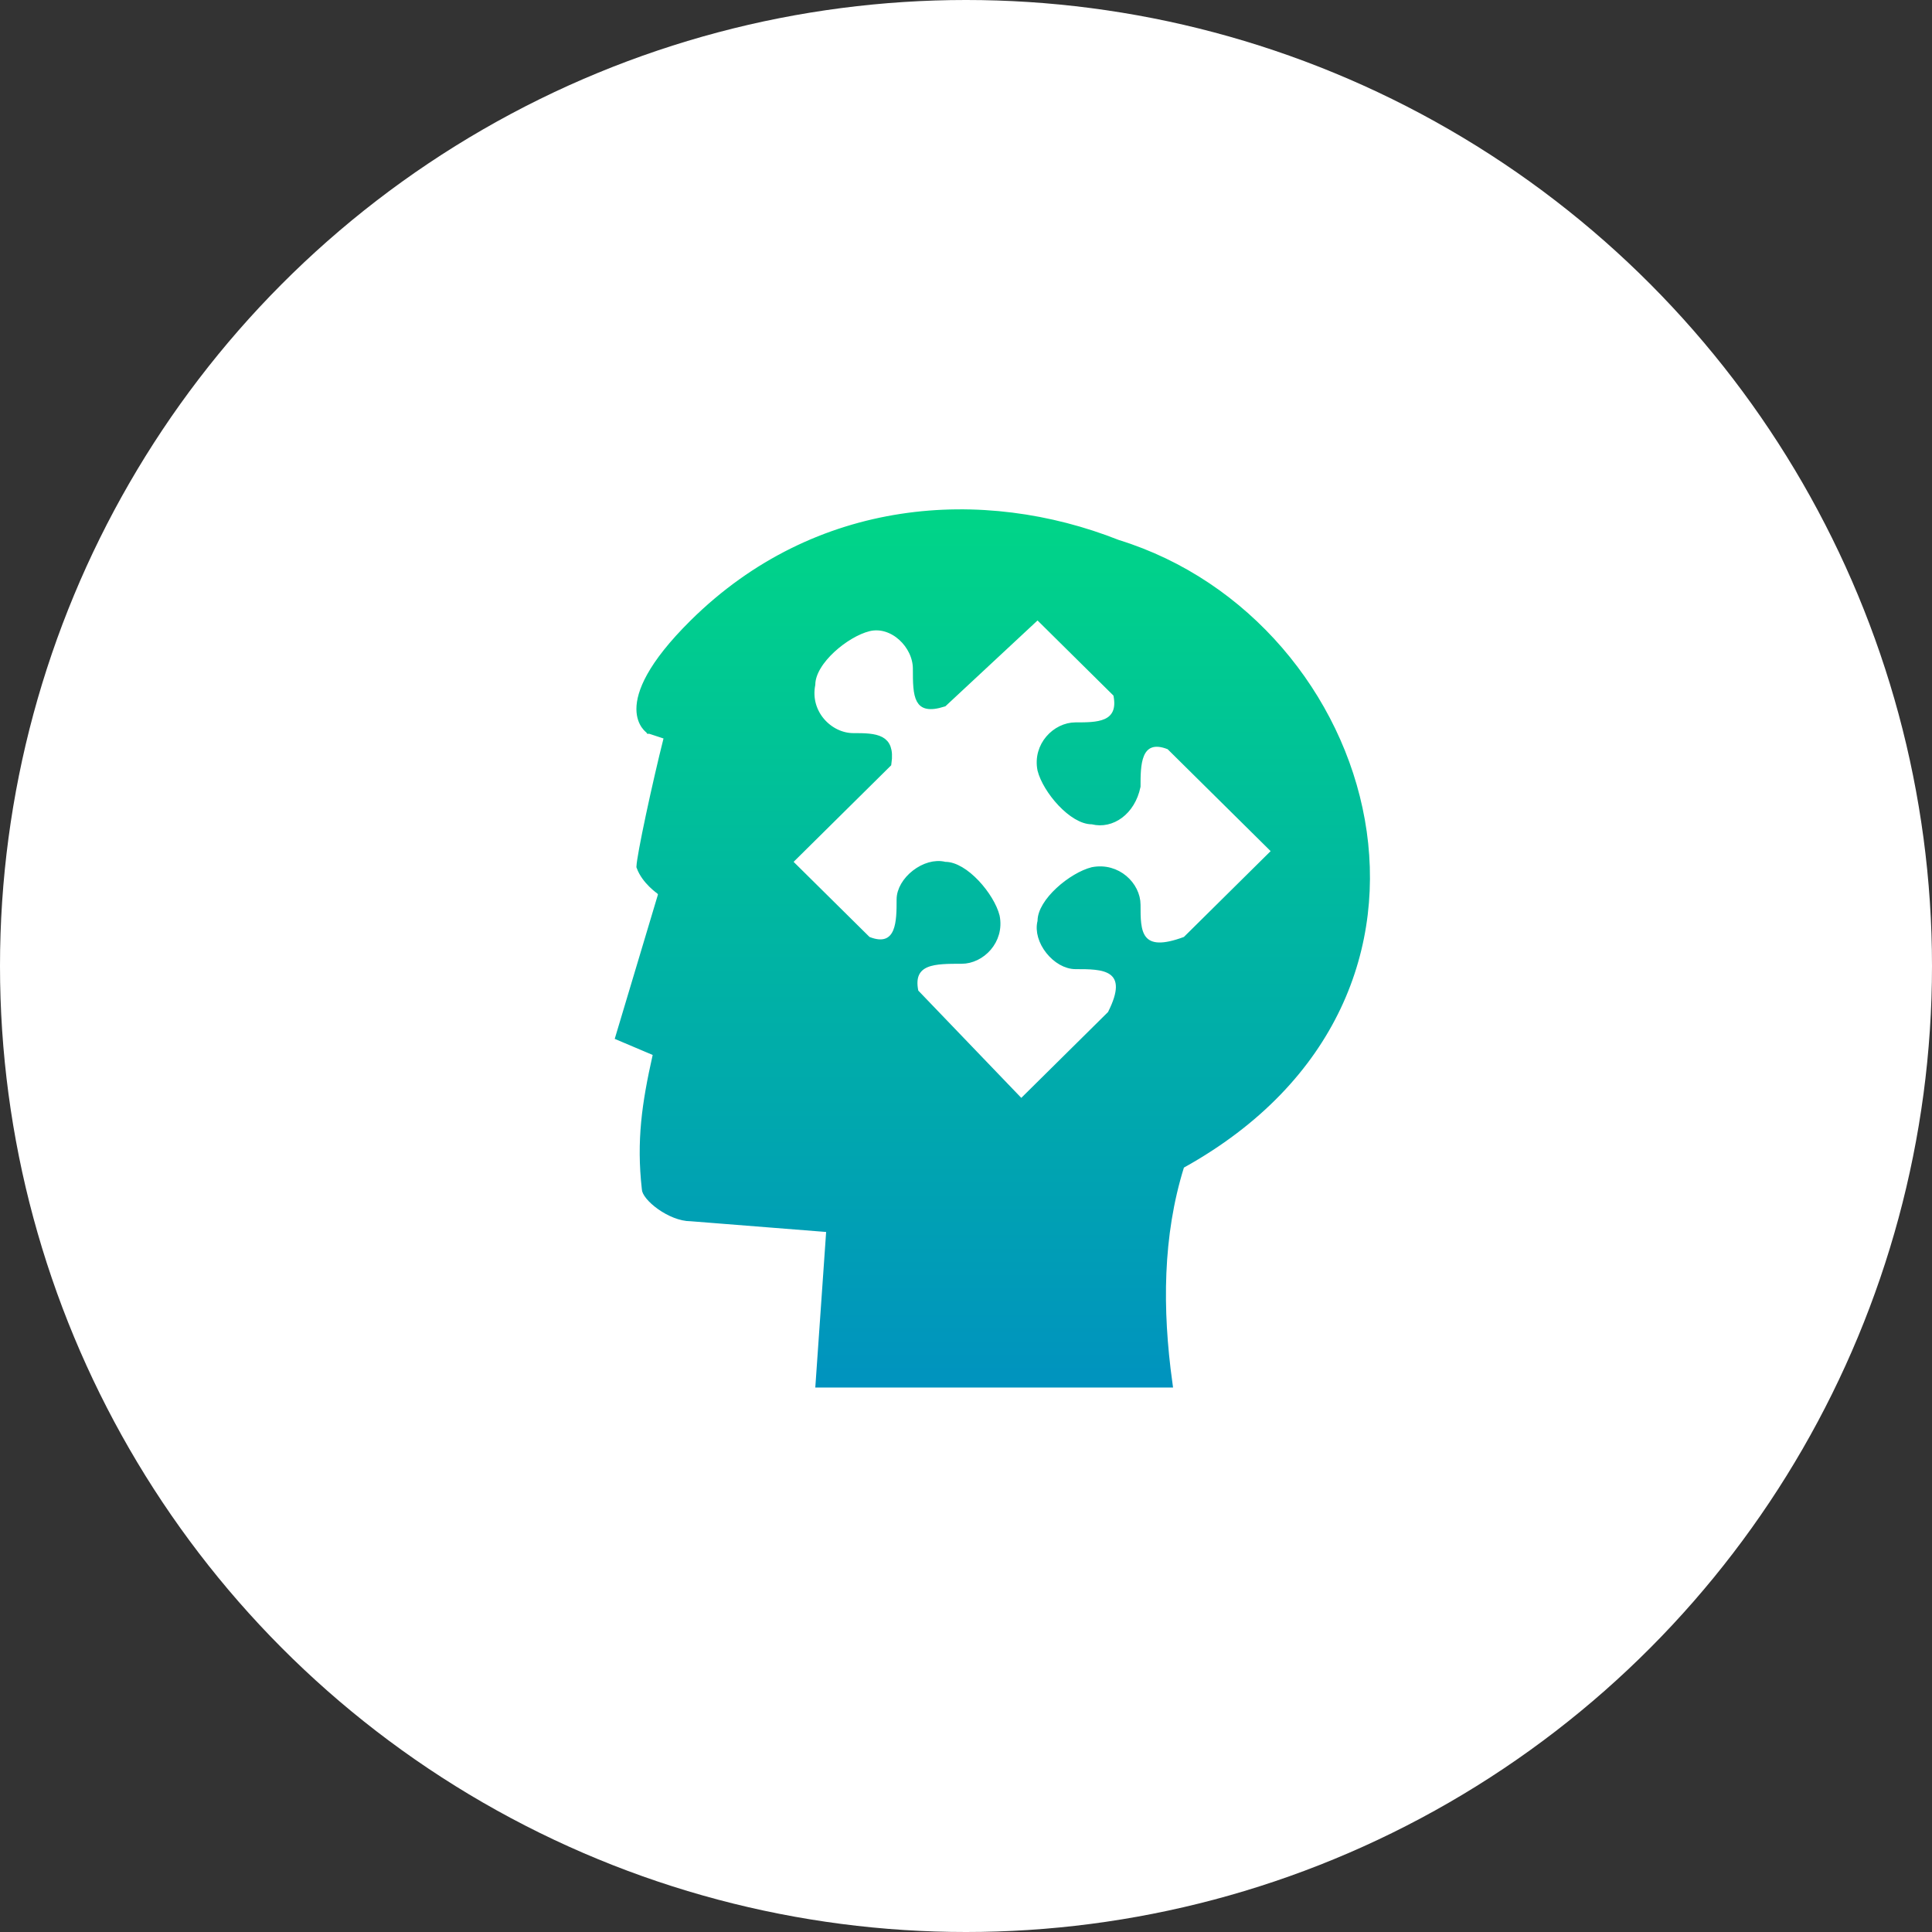 <?xml version="1.0" encoding="UTF-8"?> <svg xmlns="http://www.w3.org/2000/svg" width="220" height="220" viewBox="0 0 220 220" fill="none"><rect x="0" y="0" width="220" height="220" fill="#333333" stroke="none"/> <circle cx="110" cy="110" r="110" fill="white"></circle> <path d="M93.375 157.5H133.003C131.844 149.095 131.892 140.667 134.336 132.808L134.395 132.617L134.57 132.52C151.975 122.851 157.431 107.486 154.922 93.418C152.407 79.315 141.885 66.492 127.258 61.969L127.24 61.964L127.222 61.956C111.936 55.906 93.022 57.127 78.993 71.009C74.084 75.867 72.969 78.951 72.969 80.732C72.969 81.613 73.241 82.201 73.495 82.563C73.624 82.747 73.751 82.876 73.842 82.956C73.878 82.988 73.908 83.012 73.93 83.029L75.712 83.617L76.154 83.763L76.04 84.214C75.425 86.65 74.655 90.003 74.038 92.9C73.73 94.348 73.461 95.679 73.269 96.723C73.091 97.695 72.988 98.372 72.972 98.673C73.254 99.45 73.791 100.119 74.287 100.61C74.54 100.861 74.776 101.058 74.947 101.192C75.032 101.258 75.101 101.309 75.148 101.342C75.171 101.359 75.189 101.371 75.2 101.379L75.212 101.387L75.213 101.388L75.214 101.388L75.214 101.388L75.214 101.388L75.214 101.388L75.524 101.593L75.417 101.949L70.607 118.012L74.516 119.669L74.9 119.832L74.809 120.239C73.58 125.712 72.975 129.926 73.583 135.344L73.586 135.372V135.4C73.586 135.525 73.683 135.791 73.994 136.171C74.287 136.53 74.715 136.92 75.227 137.282C76.263 138.014 77.551 138.565 78.642 138.565H78.662L78.681 138.566L94.113 139.788L94.607 139.827L94.572 140.321L93.375 157.5ZM73.97 83.058L73.969 83.057C73.97 83.058 73.971 83.058 73.971 83.058L73.97 83.058ZM109.505 109.246C111.678 109.246 113.88 107.076 113.338 104.359C113.054 103.247 112.186 101.799 111.071 100.622C110.516 100.036 109.915 99.534 109.318 99.182C108.718 98.827 108.151 98.64 107.653 98.64H107.592L107.533 98.626C106.493 98.368 105.259 98.749 104.257 99.528C103.253 100.308 102.598 101.398 102.598 102.416V102.426C102.598 103.03 102.598 103.696 102.548 104.326C102.498 104.955 102.397 105.591 102.173 106.122C101.946 106.662 101.571 107.14 100.962 107.354C100.368 107.563 99.655 107.484 98.828 107.157L98.733 107.119L98.66 107.047L90.018 98.496L89.659 98.14L90.018 97.785L101.012 86.906C101.128 86.121 101.077 85.576 100.942 85.195C100.804 84.805 100.565 84.554 100.24 84.379C99.9 84.195 99.454 84.09 98.913 84.036C98.374 83.981 97.783 83.981 97.16 83.981C94.411 83.981 91.69 81.296 92.339 77.932C92.352 77.216 92.624 76.495 93.028 75.826C93.444 75.137 94.017 74.472 94.659 73.876C95.935 72.692 97.551 71.722 98.891 71.39C100.327 71.035 101.726 71.576 102.742 72.498C103.756 73.417 104.45 74.767 104.45 76.151C104.45 76.921 104.45 77.622 104.506 78.234C104.561 78.852 104.67 79.323 104.85 79.651C105.017 79.953 105.246 80.14 105.611 80.213C105.993 80.29 106.56 80.249 107.394 79.985L117.806 70.288L118.157 69.961L118.498 70.298L127.14 78.85L127.248 78.957L127.279 79.106C127.444 79.927 127.418 80.611 127.181 81.167C126.938 81.736 126.503 82.103 125.991 82.334C125.49 82.558 124.904 82.66 124.313 82.71C123.723 82.759 123.088 82.759 122.479 82.759H122.468C120.295 82.759 118.093 84.929 118.635 87.646C118.919 88.758 119.787 90.206 120.902 91.383C121.457 91.969 122.058 92.471 122.654 92.823C123.255 93.178 123.822 93.365 124.319 93.365H124.38L124.44 93.379C126.543 93.9 128.781 92.367 129.375 89.538C129.375 88.945 129.376 88.295 129.425 87.679C129.474 87.05 129.576 86.414 129.8 85.883C130.027 85.343 130.401 84.865 131.011 84.651C131.605 84.442 132.318 84.521 133.145 84.848L133.24 84.886L133.313 84.958L145.041 96.563L145.4 96.919L145.041 97.274L135.165 107.047L135.088 107.123L134.987 107.161C133.728 107.628 132.732 107.843 131.944 107.821C131.135 107.799 130.522 107.524 130.103 107.006C129.706 106.515 129.537 105.868 129.456 105.206C129.375 104.546 129.375 103.795 129.375 103.047V103.027C129.375 100.892 127.19 98.7 124.428 99.239C123.301 99.522 121.837 100.381 120.647 101.485C120.055 102.034 119.548 102.628 119.192 103.218C118.834 103.812 118.647 104.371 118.647 104.859V104.921L118.632 104.982C118.373 106.005 118.754 107.222 119.541 108.213C120.329 109.205 121.433 109.857 122.468 109.857H122.484C123.244 109.857 124.039 109.857 124.751 109.936C125.46 110.015 126.164 110.179 126.695 110.562C127.263 110.971 127.58 111.589 127.568 112.425C127.557 113.225 127.248 114.222 126.618 115.469L126.581 115.541L126.523 115.599L116.647 125.372L116.286 125.729L115.934 125.362L104.206 113.146L104.106 113.041L104.077 112.899C103.911 112.08 103.936 111.39 104.188 110.829C104.446 110.255 104.908 109.892 105.457 109.665C105.993 109.444 106.634 109.344 107.308 109.295C107.982 109.246 108.73 109.246 109.493 109.246H109.505Z" fill="url(#paint0_linear_178_117)" stroke="url(#paint1_linear_178_117)"></path> <defs> <linearGradient id="paint0_linear_178_117" x1="113" y1="44.907" x2="113" y2="158" gradientUnits="userSpaceOnUse"> <stop stop-color="#00DE80"></stop> <stop offset="1" stop-color="#0093BF"></stop> </linearGradient> <linearGradient id="paint1_linear_178_117" x1="113" y1="44.907" x2="113" y2="158" gradientUnits="userSpaceOnUse"> <stop stop-color="#00DE80"></stop> <stop offset="1" stop-color="#0093BF"></stop> </linearGradient> </defs> </svg> 